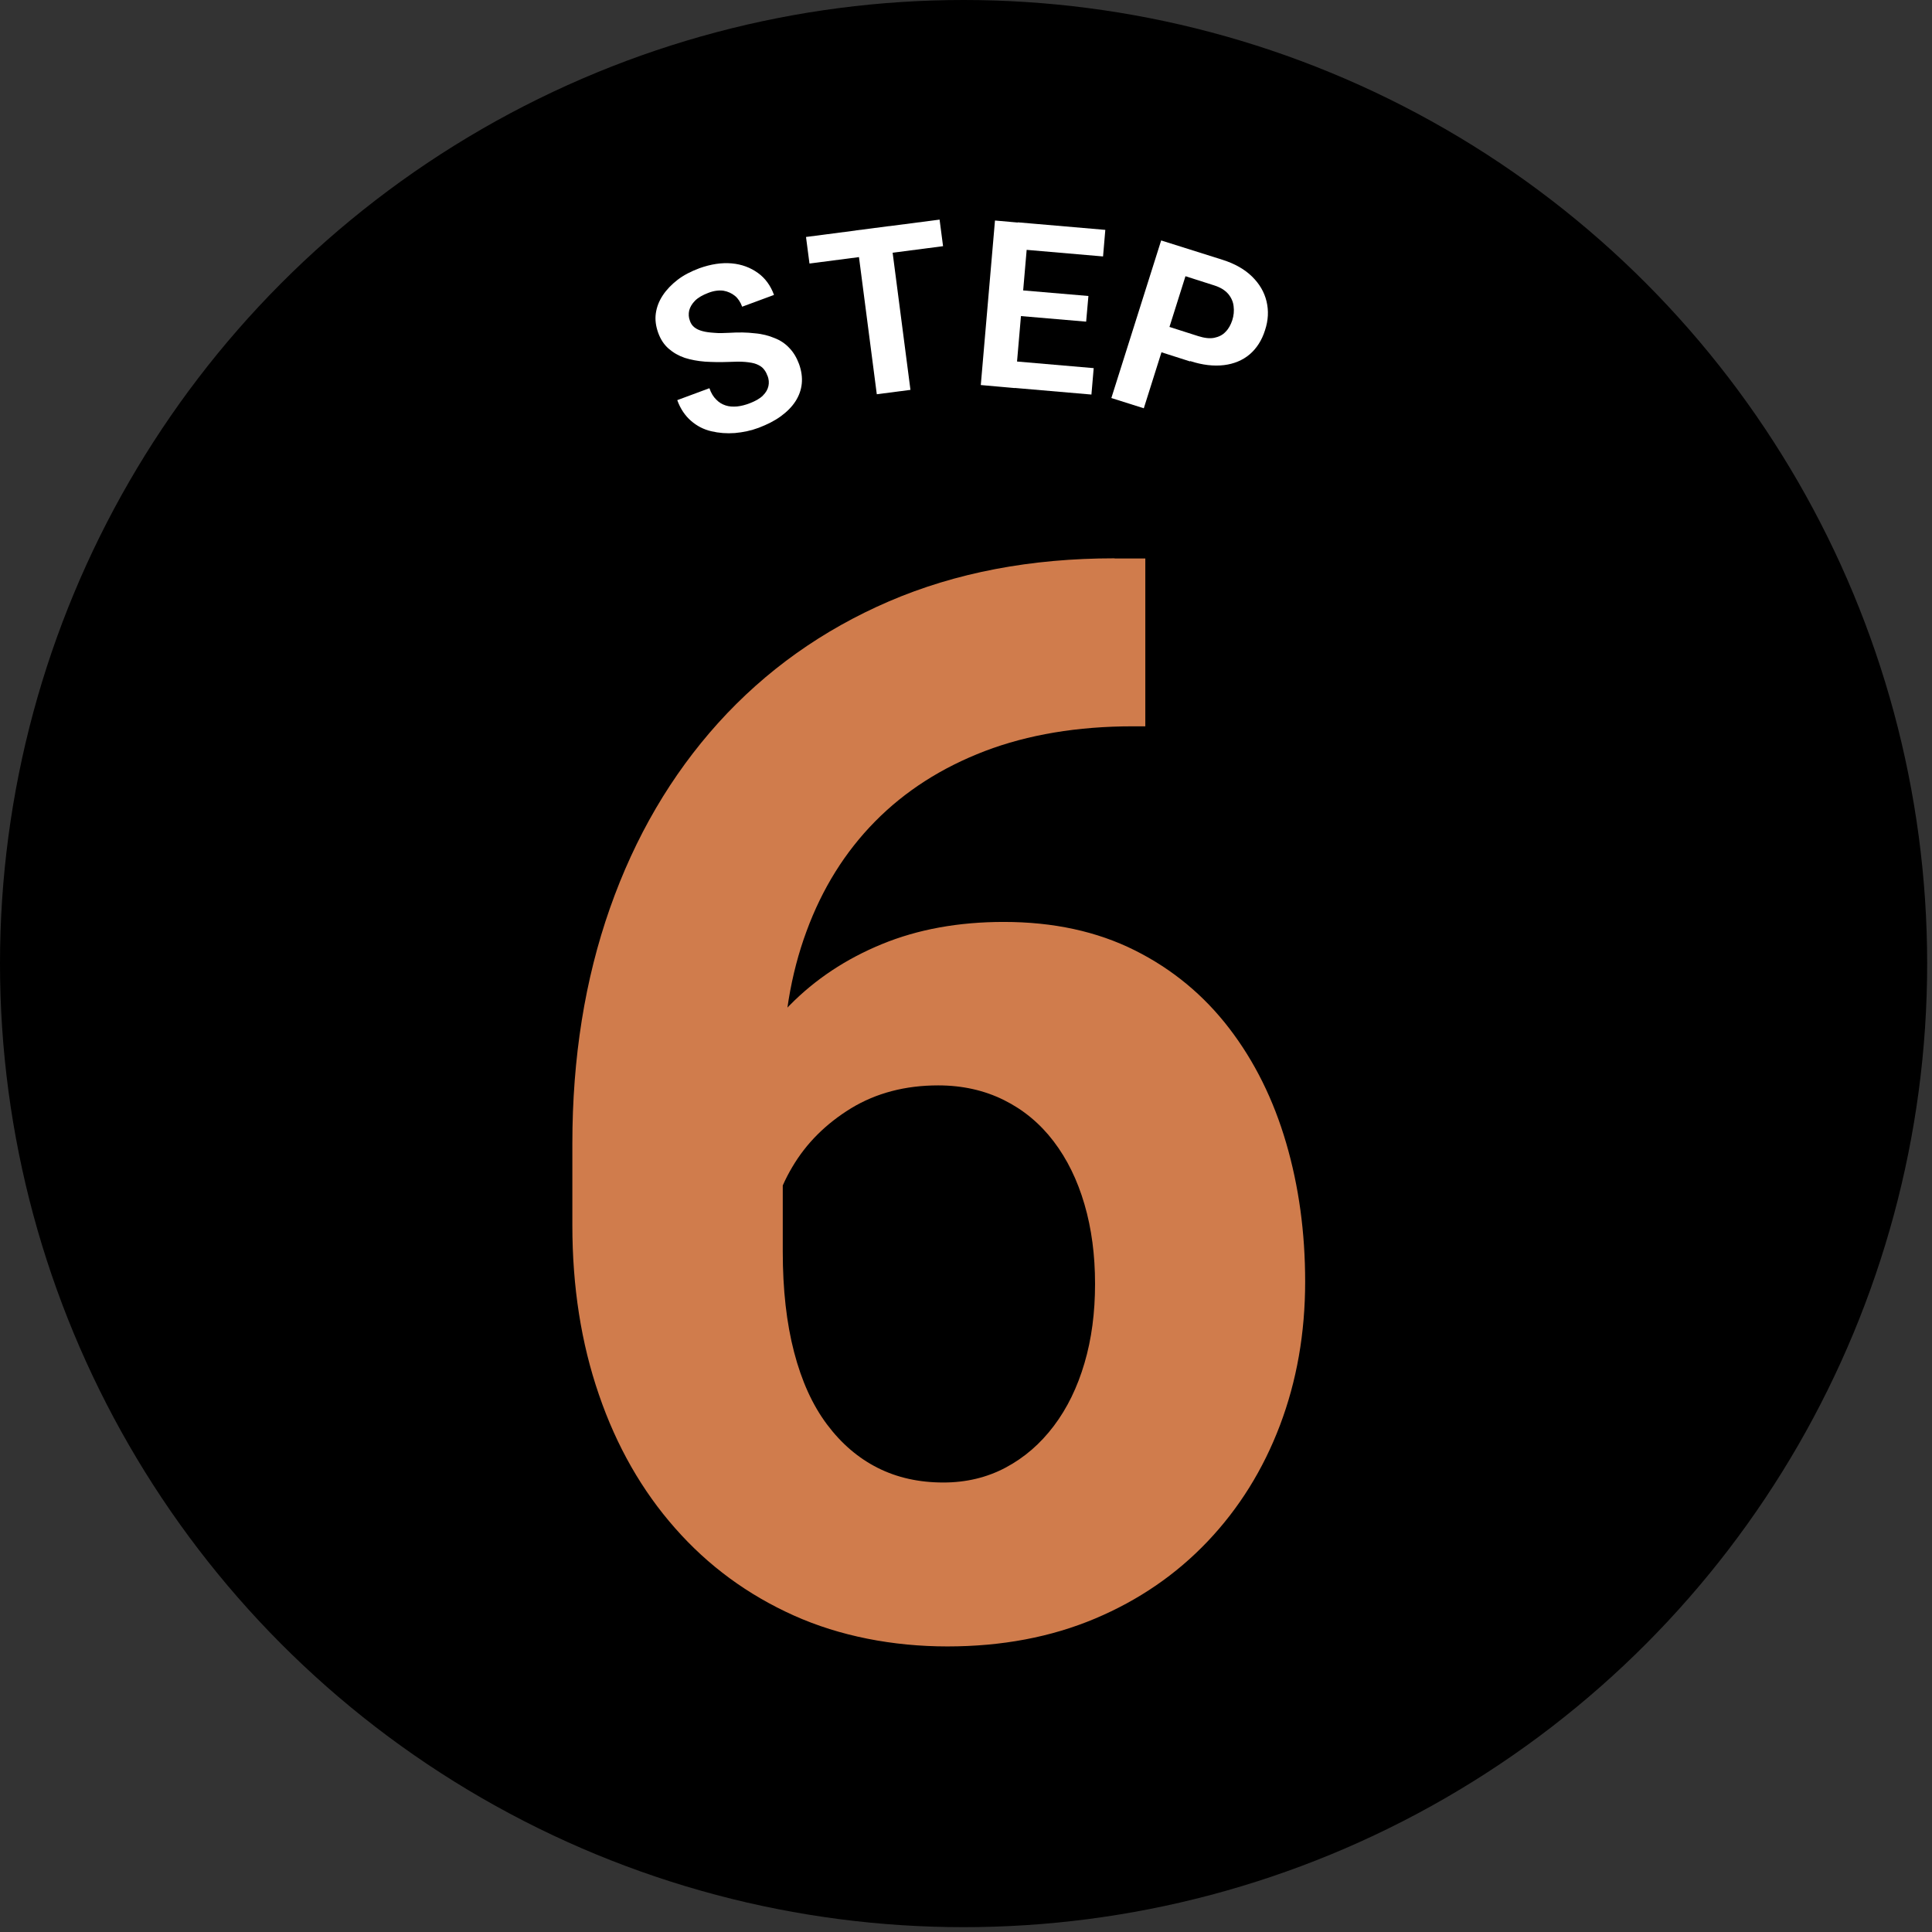 <?xml version="1.0" encoding="UTF-8"?>
<svg id="Layer_1" xmlns="http://www.w3.org/2000/svg" version="1.1" viewBox="0 0 128 128">
  <rect x="0" y="0" width="128" height="128" fill="#333333" stroke="none"/>
  <!-- Generator: Adobe Illustrator 29.6.1, SVG Export Plug-In . SVG Version: 2.1.1 Build 9)  -->
  <defs>
    <style>
      .st0 {
        isolation: isolate;
      }

      .st1 {
        fill: #fff;
      }

      .st2 {
        fill: #d07c4c;
      }
    </style>
  </defs>
  <circle cx="63.84" cy="63.84" r="63.84"/>
  <g class="st0">
    <g class="st0">
      <path class="st1" d="M50.84,24.89c-.06-.19-.15-.33-.26-.46s-.26-.22-.45-.3-.44-.12-.75-.15-.7-.02-1.16,0c-.52.02-1.02.01-1.51-.02-.49-.04-.93-.12-1.34-.25-.41-.14-.76-.34-1.07-.61-.31-.27-.54-.62-.7-1.07-.15-.43-.21-.85-.15-1.27s.21-.81.46-1.19.58-.72.98-1.03.89-.56,1.45-.77c.76-.27,1.47-.38,2.14-.32s1.24.28,1.73.63.85.85,1.07,1.46l-2.11.78c-.11-.3-.27-.55-.48-.72s-.47-.29-.76-.34c-.3-.04-.64,0-1.02.15-.36.14-.65.3-.86.51-.2.2-.33.42-.39.65-.05.23-.04.46.05.69.06.18.16.32.3.43s.31.19.54.25c.22.06.47.09.77.11.29.03.63.02.99,0,.63-.04,1.19-.03,1.68.03.51.04.95.16,1.33.32.39.15.71.37.98.66.27.28.48.63.64,1.06.16.45.22.88.18,1.29s-.18.81-.42,1.18c-.24.37-.56.69-.97.99s-.89.54-1.46.76c-.51.19-1.03.3-1.58.35-.55.04-1.06,0-1.57-.12s-.95-.35-1.34-.69c-.39-.34-.7-.79-.91-1.37l2.13-.79c.11.32.27.58.45.75.18.19.38.31.62.39s.48.09.76.07c.27-.03.56-.1.86-.22.36-.14.65-.3.85-.5s.32-.4.37-.63c.05-.23.03-.45-.06-.69h0Z"/>
    </g>
    <g class="st0">
      <path class="st1" d="M62.25,14.55l.23,1.76-8.85,1.15-.23-1.76,8.85-1.15ZM58.91,14.98l1.41,10.85-2.23.29-1.41-10.85,2.23-.29Z"/>
    </g>
    <g class="st0">
      <path class="st1" d="M68.17,14.8l-.94,10.91-2.25-.2.94-10.9,2.25.2h0ZM73.23,15.23l-.15,1.76-5.8-.5.15-1.76s5.8.5,5.8.5ZM72.11,19.61l-.15,1.7-5.04-.43.15-1.7s5.04.43,5.04.43ZM72.46,24.39l-.15,1.75-5.8-.5.15-1.75,5.8.5Z"/>
    </g>
    <g class="st0">
      <path class="st1" d="M78.86,23.95l-2.66-.85.53-1.68,2.66.85c.41.13.77.17,1.06.11s.55-.18.75-.4c.2-.2.34-.46.44-.76.1-.31.13-.62.09-.93-.03-.3-.16-.58-.36-.82-.21-.24-.51-.43-.92-.56l-1.91-.61-2.76,8.75-2.15-.68,3.3-10.44,4.06,1.28c.82.26,1.47.63,1.96,1.11.49.48.81,1.02.96,1.64s.12,1.26-.1,1.92c-.21.67-.56,1.21-1.02,1.6s-1.04.63-1.7.71c-.67.08-1.42,0-2.24-.27v.03Z"/>
    </g>
  </g>
  <g class="st0">
    <path class="st2" d="M73.85,37h2.03v11.12h-.82c-3.67,0-6.95.55-9.81,1.64-2.87,1.1-5.29,2.65-7.28,4.67-1.98,2.01-3.5,4.44-4.54,7.28-1.05,2.84-1.57,6.01-1.57,9.52v11.7c0,2.51.25,4.73.75,6.65s1.22,3.51,2.18,4.79c.95,1.27,2.07,2.23,3.36,2.88,1.29.65,2.74.97,4.35.97,1.51,0,2.89-.33,4.13-.99,1.24-.66,2.3-1.58,3.19-2.76s1.56-2.56,2.03-4.16c.47-1.59.7-3.34.7-5.25s-.23-3.66-.7-5.27c-.47-1.61-1.15-3-2.05-4.18s-2-2.09-3.29-2.73-2.74-.97-4.35-.97c-2.19,0-4.12.51-5.78,1.52-1.66,1.02-2.96,2.31-3.89,3.89-.94,1.58-1.43,3.24-1.5,4.98l-4.21-2.71c.1-2.48.62-4.83,1.57-7.06.95-2.22,2.27-4.2,3.96-5.92s3.73-3.08,6.12-4.06c2.38-.98,5.08-1.47,8.07-1.47,3.29,0,6.18.63,8.68,1.88s4.58,2.98,6.26,5.17c1.68,2.19,2.93,4.72,3.77,7.59s1.26,5.93,1.26,9.19c0,3.42-.56,6.59-1.67,9.52-1.11,2.93-2.71,5.5-4.79,7.69s-4.57,3.9-7.47,5.12-6.16,1.84-9.77,1.84-7.13-.68-10.18-2.05-5.67-3.29-7.86-5.78c-2.19-2.48-3.88-5.43-5.05-8.85-1.18-3.42-1.76-7.16-1.76-11.22v-5.42c0-5.67.83-10.87,2.49-15.59,1.66-4.72,4.05-8.81,7.18-12.28,3.13-3.46,6.9-6.15,11.31-8.05,4.42-1.9,9.39-2.85,14.94-2.85h0Z"/>
  </g>
</svg>